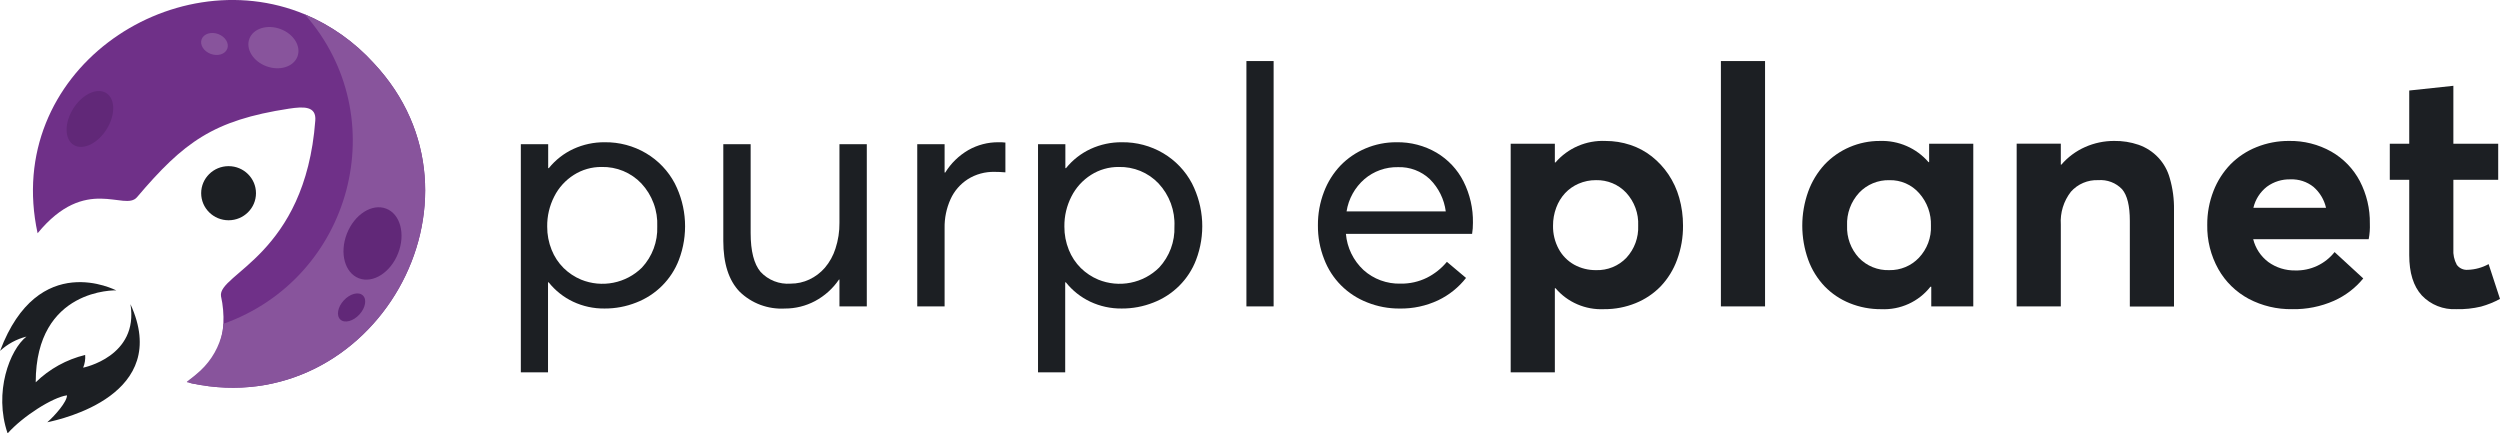 <?xml version="1.0" encoding="UTF-8"?> <svg xmlns="http://www.w3.org/2000/svg" width="150" height="26" viewBox="0 0 150 26" fill="none"><g clip-path="url(#clip0_2129_6293)"><path d="M38.763 9.194C39.496 9.628 40.093 10.255 40.487 11.005C40.848 11.713 41.056 12.487 41.097 13.278C41.139 14.07 41.014 14.861 40.73 15.602C40.508 16.181 40.165 16.707 39.724 17.147C39.283 17.587 38.754 17.93 38.17 18.155C37.567 18.394 36.922 18.515 36.272 18.511C35.619 18.519 34.973 18.378 34.384 18.101C33.812 17.83 33.312 17.432 32.921 16.94H32.881V22.338H31.25V8.652H32.891V10.087H32.931C33.327 9.596 33.832 9.201 34.408 8.935C34.995 8.666 35.635 8.529 36.282 8.535C37.154 8.523 38.013 8.751 38.763 9.194ZM38.516 16.056C39.138 15.386 39.468 14.5 39.435 13.591C39.456 13.12 39.383 12.648 39.219 12.204C39.056 11.76 38.805 11.352 38.481 11.005C38.176 10.683 37.805 10.43 37.394 10.259C36.983 10.09 36.539 10.007 36.094 10.018C35.505 10.013 34.928 10.178 34.433 10.492C33.93 10.81 33.523 11.257 33.257 11.785C32.97 12.345 32.824 12.964 32.832 13.591C32.828 14.071 32.918 14.547 33.098 14.992C33.261 15.402 33.506 15.774 33.82 16.085C34.121 16.38 34.477 16.616 34.868 16.779C35.48 17.028 36.153 17.092 36.803 16.963C37.452 16.835 38.048 16.519 38.516 16.056Z" fill="#1C1F23"></path><path d="M52.008 8.652V18.385H50.367V16.774H50.338C49.973 17.312 49.481 17.754 48.904 18.063C48.349 18.359 47.727 18.514 47.095 18.512C46.595 18.541 46.093 18.465 45.624 18.291C45.155 18.116 44.728 17.845 44.372 17.496C43.723 16.82 43.398 15.805 43.398 14.451V8.652H45.039V13.982C45.039 15.062 45.237 15.839 45.632 16.31C45.859 16.556 46.14 16.748 46.454 16.871C46.767 16.994 47.105 17.044 47.441 17.018C47.829 17.02 48.213 16.934 48.563 16.769C48.919 16.601 49.235 16.362 49.492 16.066C49.78 15.726 49.997 15.333 50.13 14.909C50.293 14.411 50.373 13.89 50.367 13.367V8.652H52.008Z" fill="#1C1F23"></path><path d="M60.324 8.554V10.341C60.087 10.321 59.869 10.311 59.671 10.312C59.105 10.299 58.548 10.451 58.07 10.751C57.614 11.044 57.254 11.461 57.032 11.952C56.786 12.498 56.664 13.091 56.676 13.69V18.385H55.035V8.652H56.676V10.351H56.716C57.057 9.798 57.53 9.337 58.094 9.008C58.648 8.692 59.278 8.528 59.918 8.535C60.054 8.532 60.189 8.538 60.324 8.554Z" fill="#1C1F23"></path><path d="M69.794 9.194C70.527 9.628 71.124 10.255 71.519 11.005C71.879 11.713 72.087 12.487 72.129 13.278C72.17 14.07 72.045 14.861 71.761 15.602C71.539 16.181 71.197 16.707 70.755 17.147C70.314 17.587 69.785 17.93 69.201 18.155C68.598 18.394 67.953 18.515 67.303 18.511C66.65 18.519 66.004 18.378 65.415 18.101C64.844 17.83 64.343 17.432 63.952 16.94H63.912V22.338H62.281V8.652H63.922V10.087H63.962C64.358 9.596 64.864 9.201 65.439 8.935C66.026 8.666 66.666 8.529 67.313 8.535C68.186 8.523 69.045 8.751 69.794 9.194ZM69.547 16.056C70.169 15.386 70.499 14.5 70.466 13.591C70.488 13.12 70.414 12.648 70.251 12.204C70.087 11.76 69.836 11.352 69.512 11.005C69.207 10.683 68.837 10.43 68.425 10.259C68.014 10.09 67.571 10.007 67.125 10.018C66.537 10.013 65.959 10.178 65.464 10.492C64.961 10.81 64.555 11.257 64.288 11.785C64.001 12.345 63.855 12.964 63.863 13.591C63.859 14.071 63.949 14.547 64.129 14.992C64.292 15.402 64.538 15.774 64.851 16.085C65.153 16.38 65.508 16.616 65.899 16.779C66.511 17.028 67.185 17.092 67.834 16.963C68.483 16.835 69.079 16.519 69.547 16.056Z" fill="#1C1F23"></path><path d="M74.785 3.663H76.417V18.384H74.785V3.663Z" fill="#1C1F23"></path><path d="M88.326 14.031H80.755C80.823 14.859 81.2 15.633 81.812 16.203C82.419 16.749 83.217 17.041 84.037 17.018C84.585 17.027 85.128 16.905 85.619 16.662C86.079 16.43 86.486 16.106 86.814 15.71L87.962 16.676C87.516 17.246 86.942 17.706 86.286 18.019C85.565 18.357 84.775 18.526 83.977 18.512C83.312 18.517 82.652 18.392 82.036 18.146C81.445 17.917 80.909 17.568 80.464 17.122C80.018 16.675 79.674 16.141 79.451 15.554C79.195 14.907 79.068 14.218 79.075 13.523C79.069 12.835 79.192 12.151 79.44 11.507C79.662 10.921 80 10.383 80.434 9.926C80.858 9.49 81.367 9.143 81.931 8.906C82.518 8.657 83.151 8.531 83.789 8.535C84.634 8.519 85.465 8.736 86.192 9.16C86.885 9.571 87.446 10.168 87.808 10.883C88.196 11.654 88.391 12.506 88.376 13.367C88.378 13.59 88.362 13.812 88.326 14.031ZM81.867 10.746C81.29 11.248 80.911 11.934 80.794 12.684H86.746C86.652 11.953 86.316 11.274 85.791 10.751C85.537 10.511 85.237 10.323 84.908 10.199C84.58 10.075 84.23 10.017 83.879 10.029C83.141 10.014 82.425 10.27 81.867 10.746Z" fill="#1C1F23"></path><path d="M97.822 8.696C98.29 8.85 98.728 9.085 99.112 9.389C99.497 9.695 99.833 10.057 100.105 10.463C100.395 10.895 100.614 11.37 100.754 11.869C100.907 12.41 100.983 12.97 100.981 13.533C100.988 14.233 100.867 14.93 100.624 15.588C100.41 16.179 100.076 16.72 99.642 17.179C99.218 17.616 98.705 17.96 98.138 18.189C97.538 18.433 96.894 18.556 96.246 18.55C95.694 18.576 95.144 18.477 94.639 18.258C94.132 18.04 93.685 17.709 93.33 17.291H93.291V22.338H90.641V8.623H93.291V9.746H93.33C93.697 9.32 94.158 8.983 94.677 8.759C95.196 8.536 95.759 8.432 96.325 8.457C96.834 8.455 97.34 8.536 97.822 8.696ZM97.585 15.466C98.068 14.942 98.321 14.251 98.291 13.543C98.326 12.814 98.066 12.101 97.569 11.561C97.339 11.316 97.059 11.123 96.747 10.993C96.435 10.864 96.099 10.801 95.761 10.809C95.402 10.806 95.047 10.878 94.718 11.02C94.409 11.152 94.132 11.346 93.903 11.591C93.671 11.844 93.492 12.139 93.374 12.459C93.244 12.806 93.179 13.173 93.182 13.543C93.173 14.029 93.29 14.51 93.522 14.939C93.735 15.334 94.057 15.66 94.451 15.881C94.852 16.101 95.303 16.213 95.761 16.208C96.101 16.219 96.439 16.159 96.754 16.031C97.069 15.903 97.352 15.711 97.585 15.466Z" fill="#1C1F23"></path><path d="M103.254 3.663H105.903V18.384H103.254V3.663Z" fill="#1C1F23"></path><path d="M118.397 8.623V18.385H115.876V17.203H115.826C115.48 17.646 115.03 18 114.516 18.234C114.001 18.469 113.437 18.577 112.871 18.551C112.222 18.556 111.579 18.434 110.979 18.19C110.412 17.961 109.9 17.616 109.477 17.18C109.042 16.721 108.706 16.179 108.493 15.588C108.018 14.263 108.018 12.818 108.493 11.493C108.707 10.899 109.039 10.351 109.466 9.882C109.891 9.43 110.405 9.07 110.978 8.825C111.55 8.58 112.169 8.454 112.793 8.457C113.345 8.438 113.893 8.542 114.398 8.762C114.903 8.982 115.351 9.311 115.709 9.726H115.748V8.623H118.397ZM115.135 15.466C115.378 15.209 115.567 14.906 115.691 14.576C115.815 14.246 115.871 13.895 115.856 13.543C115.881 12.827 115.628 12.129 115.15 11.591C114.928 11.339 114.655 11.138 114.346 11.003C114.037 10.868 113.703 10.802 113.365 10.81C113.027 10.802 112.689 10.864 112.377 10.994C112.064 11.123 111.783 11.317 111.551 11.561C111.053 12.101 110.792 12.813 110.825 13.543C110.796 14.251 111.05 14.942 111.531 15.466C111.765 15.711 112.049 15.903 112.363 16.031C112.678 16.159 113.016 16.22 113.356 16.208C113.688 16.215 114.019 16.152 114.325 16.024C114.632 15.896 114.908 15.706 115.135 15.466Z" fill="#1C1F23"></path><path d="M128.31 8.686C128.763 8.843 129.171 9.107 129.497 9.455C129.823 9.803 130.058 10.224 130.184 10.682C130.366 11.304 130.451 11.948 130.44 12.595V18.394H127.79V13.249C127.79 12.351 127.636 11.72 127.326 11.355C127.144 11.164 126.921 11.015 126.673 10.921C126.424 10.826 126.157 10.788 125.893 10.809C125.585 10.796 125.278 10.852 124.995 10.972C124.711 11.092 124.459 11.273 124.256 11.502C123.818 12.065 123.602 12.766 123.649 13.474V18.384H121V8.622H123.649V9.882H123.679C124.069 9.428 124.557 9.066 125.107 8.822C125.655 8.579 126.25 8.454 126.851 8.456C127.347 8.448 127.841 8.526 128.31 8.686Z" fill="#1C1F23"></path><path d="M142.121 14.353H135.192C135.327 14.897 135.646 15.379 136.097 15.72C136.565 16.059 137.133 16.237 137.714 16.227C138.167 16.238 138.617 16.145 139.027 15.953C139.438 15.761 139.796 15.477 140.075 15.124L141.795 16.706C141.324 17.284 140.721 17.743 140.036 18.048C139.246 18.396 138.389 18.568 137.525 18.55C136.619 18.564 135.725 18.351 134.925 17.931C134.158 17.52 133.525 16.902 133.101 16.149C132.647 15.337 132.417 14.421 132.435 13.494C132.429 12.798 132.556 12.108 132.809 11.459C133.04 10.863 133.388 10.319 133.832 9.857C134.274 9.412 134.804 9.061 135.389 8.828C136.008 8.578 136.67 8.452 137.337 8.456C138.227 8.44 139.105 8.661 139.877 9.096C140.606 9.512 141.199 10.125 141.588 10.863C141.999 11.652 142.206 12.529 142.191 13.416C142.204 13.73 142.181 14.044 142.121 14.353ZM136.017 11.2C135.607 11.519 135.32 11.967 135.203 12.469H139.562C139.452 11.983 139.188 11.543 138.81 11.214C138.42 10.902 137.928 10.741 137.426 10.761C136.92 10.748 136.424 10.902 136.017 11.2Z" fill="#1C1F23"></path><path d="M145.309 17.726C144.805 17.176 144.553 16.367 144.554 15.3V10.79H143.387V8.623H144.554V5.431L147.202 5.148V8.623H149.892V10.79H147.202V14.939C147.179 15.267 147.249 15.595 147.406 15.886C147.48 15.989 147.581 16.072 147.698 16.125C147.815 16.178 147.944 16.2 148.072 16.189C148.509 16.174 148.936 16.057 149.317 15.846L150 17.935C149.64 18.131 149.259 18.285 148.863 18.395C148.378 18.51 147.88 18.563 147.381 18.55C146.995 18.57 146.61 18.506 146.253 18.364C145.895 18.221 145.573 18.004 145.309 17.726Z" fill="#1C1F23"></path><path d="M11.526 23.006C11.497 23.001 11.468 22.994 11.44 22.985C10.845 22.805 12.979 22.328 13.354 19.891C13.356 19.881 13.358 19.871 13.359 19.861C13.376 19.75 13.388 19.636 13.398 19.516C13.4 19.483 13.402 19.455 13.403 19.428C13.429 18.872 13.381 18.315 13.26 17.772C13.051 16.426 18.309 15.307 18.917 7.239C18.99 6.354 18.217 6.387 17.332 6.521C12.791 7.218 11.031 8.522 8.221 11.831C7.47 12.718 5.159 10.456 2.256 13.995C0.162 4.323 10.268 -2.478 18.286 0.858C19.866 1.524 21.279 2.525 22.425 3.788C30.066 11.94 22.413 25.287 11.526 23.006Z" fill="#6F3088"></path><path fill-rule="evenodd" clip-rule="evenodd" d="M11.526 23.006C11.496 22.998 11.466 22.991 11.44 22.985C11.009 22.885 11.176 23.019 12.03 22.231C12.702 21.602 13.164 20.786 13.354 19.892C13.356 19.882 13.358 19.871 13.359 19.861C13.38 19.747 13.393 19.632 13.398 19.516C13.399 19.483 13.399 19.456 13.399 19.43C21.115 16.685 23.724 7.025 18.286 0.858C19.866 1.525 21.279 2.525 22.425 3.789C30.067 11.94 22.413 25.288 11.526 23.006Z" fill="#88549C"></path><path d="M23.889 15.193C24.34 14.039 24.017 12.84 23.168 12.517C22.318 12.193 21.264 12.867 20.813 14.022C20.362 15.177 20.685 16.375 21.535 16.698C22.384 17.022 23.438 16.348 23.889 15.193Z" fill="#612878"></path><path d="M6.402 7.749C6.938 6.886 6.922 5.914 6.365 5.577C5.809 5.239 4.923 5.665 4.387 6.528C3.851 7.39 3.868 8.363 4.425 8.7C4.981 9.037 5.867 8.611 6.402 7.749Z" fill="#612878"></path><path d="M21.566 18.868C21.935 18.465 22.023 17.95 21.763 17.718C21.503 17.486 20.993 17.624 20.624 18.027C20.255 18.43 20.167 18.945 20.427 19.178C20.687 19.41 21.197 19.271 21.566 18.868Z" fill="#612878"></path><path d="M17.846 3.397C18.082 2.782 17.628 2.042 16.833 1.744C16.038 1.446 15.201 1.704 14.965 2.319C14.729 2.935 15.182 3.675 15.977 3.973C16.773 4.27 17.609 4.013 17.846 3.397Z" fill="#88549C"></path><path d="M13.636 2.926C13.762 2.598 13.52 2.203 13.096 2.044C12.672 1.885 12.226 2.023 12.1 2.351C11.974 2.679 12.216 3.074 12.64 3.233C13.064 3.392 13.51 3.254 13.636 2.926Z" fill="#88549C"></path><path d="M7.828 18.25C8.338 21.401 4.989 22.06 4.989 22.06C5.089 21.819 5.131 21.557 5.11 21.297C3.989 21.57 2.964 22.137 2.143 22.938C2.143 17.265 6.975 17.422 6.975 17.422C6.94 17.42 2.303 14.956 0.004 21.054C0.45 20.64 0.995 20.345 1.588 20.195C0.588 20.977 -0.39 23.536 0.457 26.003C1.363 24.982 3.16 23.834 4.02 23.72C4.019 24.113 3.314 24.914 2.838 25.336C3.708 25.151 10.319 23.686 7.828 18.25Z" fill="#1C1F23"></path><path d="M13.715 13.216C14.623 13.216 15.359 12.489 15.359 11.592C15.359 10.696 14.623 9.969 13.715 9.969C12.806 9.969 12.07 10.696 12.07 11.592C12.07 12.489 12.806 13.216 13.715 13.216Z" fill="#1C1F23"></path></g><defs><clipPath id="clip0_2129_6293"><rect width="150" height="26" fill="white"></rect></clipPath></defs></svg> 